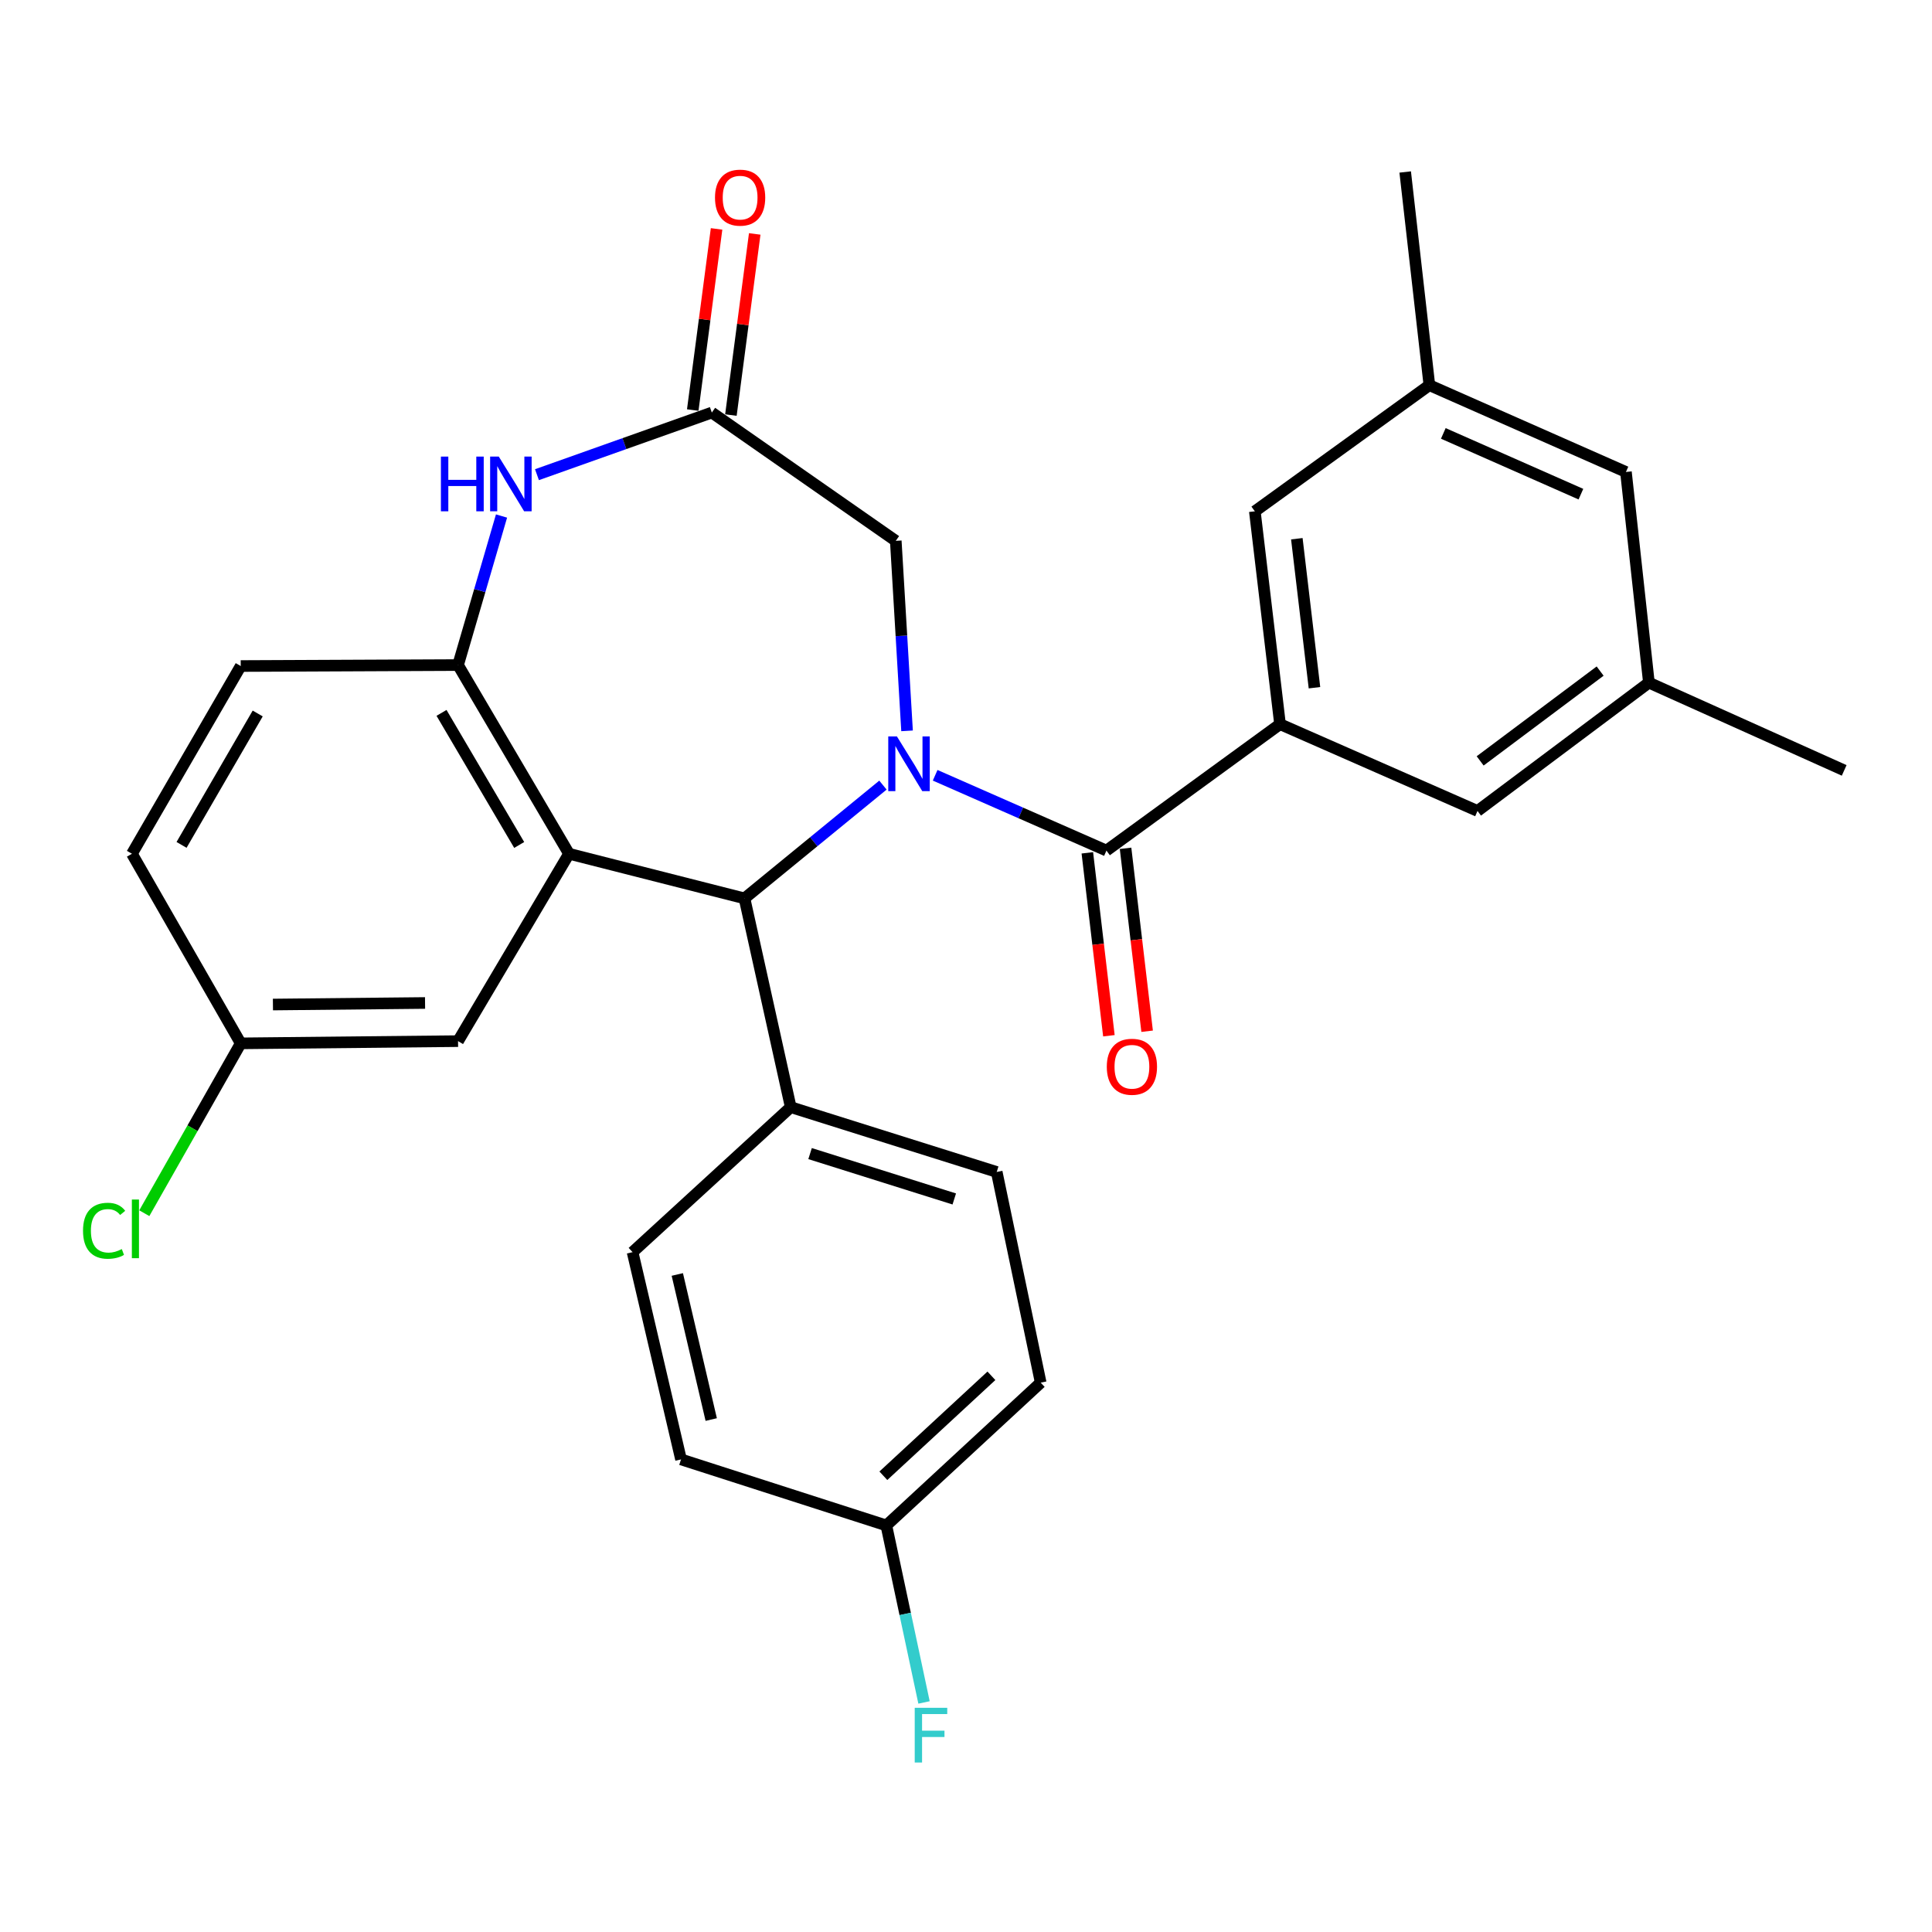 <?xml version='1.0' encoding='iso-8859-1'?>
<svg version='1.1' baseProfile='full'
              xmlns='http://www.w3.org/2000/svg'
                      xmlns:rdkit='http://www.rdkit.org/xml'
                      xmlns:xlink='http://www.w3.org/1999/xlink'
                  xml:space='preserve'
width='1000px' height='1000px' viewBox='0 0 1000 1000'>
<!-- END OF HEADER -->
<rect style='opacity:1.0;fill:#FFFFFF;stroke:none' width='1000' height='1000' x='0' y='0'> </rect>
<path class='bond-1' d='M 484.033,401.284 L 528.364,420.771' style='fill:none;fill-rule:evenodd;stroke:#0000FF;stroke-width:6px;stroke-linecap:butt;stroke-linejoin:miter;stroke-opacity:1' />
<path class='bond-1' d='M 528.364,420.771 L 572.696,440.257' style='fill:none;fill-rule:evenodd;stroke:#000000;stroke-width:6px;stroke-linecap:butt;stroke-linejoin:miter;stroke-opacity:1' />
<path class='bond-2' d='M 457.011,406.373 L 421.181,435.689' style='fill:none;fill-rule:evenodd;stroke:#0000FF;stroke-width:6px;stroke-linecap:butt;stroke-linejoin:miter;stroke-opacity:1' />
<path class='bond-2' d='M 421.181,435.689 L 385.351,465.004' style='fill:none;fill-rule:evenodd;stroke:#000000;stroke-width:6px;stroke-linecap:butt;stroke-linejoin:miter;stroke-opacity:1' />
<path class='bond-7' d='M 469.49,378.286 L 466.571,329.112' style='fill:none;fill-rule:evenodd;stroke:#0000FF;stroke-width:6px;stroke-linecap:butt;stroke-linejoin:miter;stroke-opacity:1' />
<path class='bond-7' d='M 466.571,329.112 L 463.651,279.939' style='fill:none;fill-rule:evenodd;stroke:#000000;stroke-width:6px;stroke-linecap:butt;stroke-linejoin:miter;stroke-opacity:1' />
<path class='bond-0' d='M 294.523,441.906 L 385.351,465.004' style='fill:none;fill-rule:evenodd;stroke:#000000;stroke-width:6px;stroke-linecap:butt;stroke-linejoin:miter;stroke-opacity:1' />
<path class='bond-4' d='M 294.523,441.906 L 237.085,344.239' style='fill:none;fill-rule:evenodd;stroke:#000000;stroke-width:6px;stroke-linecap:butt;stroke-linejoin:miter;stroke-opacity:1' />
<path class='bond-4' d='M 268.736,437.355 L 228.529,368.988' style='fill:none;fill-rule:evenodd;stroke:#000000;stroke-width:6px;stroke-linecap:butt;stroke-linejoin:miter;stroke-opacity:1' />
<path class='bond-8' d='M 294.523,441.906 L 237.085,538.888' style='fill:none;fill-rule:evenodd;stroke:#000000;stroke-width:6px;stroke-linecap:butt;stroke-linejoin:miter;stroke-opacity:1' />
<path class='bond-3' d='M 572.696,440.257 L 662.539,374.829' style='fill:none;fill-rule:evenodd;stroke:#000000;stroke-width:6px;stroke-linecap:butt;stroke-linejoin:miter;stroke-opacity:1' />
<path class='bond-12' d='M 562.804,441.424 L 568.384,488.762' style='fill:none;fill-rule:evenodd;stroke:#000000;stroke-width:6px;stroke-linecap:butt;stroke-linejoin:miter;stroke-opacity:1' />
<path class='bond-12' d='M 568.384,488.762 L 573.965,536.1' style='fill:none;fill-rule:evenodd;stroke:#FF0000;stroke-width:6px;stroke-linecap:butt;stroke-linejoin:miter;stroke-opacity:1' />
<path class='bond-12' d='M 582.588,439.091 L 588.168,486.43' style='fill:none;fill-rule:evenodd;stroke:#000000;stroke-width:6px;stroke-linecap:butt;stroke-linejoin:miter;stroke-opacity:1' />
<path class='bond-12' d='M 588.168,486.43 L 593.749,533.768' style='fill:none;fill-rule:evenodd;stroke:#FF0000;stroke-width:6px;stroke-linecap:butt;stroke-linejoin:miter;stroke-opacity:1' />
<path class='bond-9' d='M 385.351,465.004 L 409.278,573.063' style='fill:none;fill-rule:evenodd;stroke:#000000;stroke-width:6px;stroke-linecap:butt;stroke-linejoin:miter;stroke-opacity:1' />
<path class='bond-10' d='M 662.539,374.829 L 649.502,264.655' style='fill:none;fill-rule:evenodd;stroke:#000000;stroke-width:6px;stroke-linecap:butt;stroke-linejoin:miter;stroke-opacity:1' />
<path class='bond-10' d='M 680.366,355.962 L 671.24,278.84' style='fill:none;fill-rule:evenodd;stroke:#000000;stroke-width:6px;stroke-linecap:butt;stroke-linejoin:miter;stroke-opacity:1' />
<path class='bond-11' d='M 662.539,374.829 L 764.755,419.75' style='fill:none;fill-rule:evenodd;stroke:#000000;stroke-width:6px;stroke-linecap:butt;stroke-linejoin:miter;stroke-opacity:1' />
<path class='bond-14' d='M 237.085,344.239 L 124.598,344.737' style='fill:none;fill-rule:evenodd;stroke:#000000;stroke-width:6px;stroke-linecap:butt;stroke-linejoin:miter;stroke-opacity:1' />
<path class='bond-29' d='M 237.085,344.239 L 248.337,305.665' style='fill:none;fill-rule:evenodd;stroke:#000000;stroke-width:6px;stroke-linecap:butt;stroke-linejoin:miter;stroke-opacity:1' />
<path class='bond-29' d='M 248.337,305.665 L 259.589,267.091' style='fill:none;fill-rule:evenodd;stroke:#0000FF;stroke-width:6px;stroke-linecap:butt;stroke-linejoin:miter;stroke-opacity:1' />
<path class='bond-5' d='M 277.931,245.693 L 323.186,229.615' style='fill:none;fill-rule:evenodd;stroke:#0000FF;stroke-width:6px;stroke-linecap:butt;stroke-linejoin:miter;stroke-opacity:1' />
<path class='bond-5' d='M 323.186,229.615 L 368.441,213.536' style='fill:none;fill-rule:evenodd;stroke:#000000;stroke-width:6px;stroke-linecap:butt;stroke-linejoin:miter;stroke-opacity:1' />
<path class='bond-6' d='M 368.441,213.536 L 463.651,279.939' style='fill:none;fill-rule:evenodd;stroke:#000000;stroke-width:6px;stroke-linecap:butt;stroke-linejoin:miter;stroke-opacity:1' />
<path class='bond-13' d='M 378.316,214.835 L 384.482,167.956' style='fill:none;fill-rule:evenodd;stroke:#000000;stroke-width:6px;stroke-linecap:butt;stroke-linejoin:miter;stroke-opacity:1' />
<path class='bond-13' d='M 384.482,167.956 L 390.647,121.078' style='fill:none;fill-rule:evenodd;stroke:#FF0000;stroke-width:6px;stroke-linecap:butt;stroke-linejoin:miter;stroke-opacity:1' />
<path class='bond-13' d='M 358.565,212.237 L 364.731,165.359' style='fill:none;fill-rule:evenodd;stroke:#000000;stroke-width:6px;stroke-linecap:butt;stroke-linejoin:miter;stroke-opacity:1' />
<path class='bond-13' d='M 364.731,165.359 L 370.897,118.48' style='fill:none;fill-rule:evenodd;stroke:#FF0000;stroke-width:6px;stroke-linecap:butt;stroke-linejoin:miter;stroke-opacity:1' />
<path class='bond-19' d='M 237.085,538.888 L 124.598,540.039' style='fill:none;fill-rule:evenodd;stroke:#000000;stroke-width:6px;stroke-linecap:butt;stroke-linejoin:miter;stroke-opacity:1' />
<path class='bond-19' d='M 220.008,519.141 L 141.268,519.946' style='fill:none;fill-rule:evenodd;stroke:#000000;stroke-width:6px;stroke-linecap:butt;stroke-linejoin:miter;stroke-opacity:1' />
<path class='bond-17' d='M 409.278,573.063 L 515.899,606.608' style='fill:none;fill-rule:evenodd;stroke:#000000;stroke-width:6px;stroke-linecap:butt;stroke-linejoin:miter;stroke-opacity:1' />
<path class='bond-17' d='M 419.293,597.097 L 493.928,620.579' style='fill:none;fill-rule:evenodd;stroke:#000000;stroke-width:6px;stroke-linecap:butt;stroke-linejoin:miter;stroke-opacity:1' />
<path class='bond-18' d='M 409.278,573.063 L 327.415,648.109' style='fill:none;fill-rule:evenodd;stroke:#000000;stroke-width:6px;stroke-linecap:butt;stroke-linejoin:miter;stroke-opacity:1' />
<path class='bond-16' d='M 649.502,264.655 L 739.843,199.37' style='fill:none;fill-rule:evenodd;stroke:#000000;stroke-width:6px;stroke-linecap:butt;stroke-linejoin:miter;stroke-opacity:1' />
<path class='bond-15' d='M 764.755,419.75 L 853.469,353.336' style='fill:none;fill-rule:evenodd;stroke:#000000;stroke-width:6px;stroke-linecap:butt;stroke-linejoin:miter;stroke-opacity:1' />
<path class='bond-15' d='M 766.124,393.841 L 828.224,347.351' style='fill:none;fill-rule:evenodd;stroke:#000000;stroke-width:6px;stroke-linecap:butt;stroke-linejoin:miter;stroke-opacity:1' />
<path class='bond-31' d='M 124.598,344.737 L 68.289,441.906' style='fill:none;fill-rule:evenodd;stroke:#000000;stroke-width:6px;stroke-linecap:butt;stroke-linejoin:miter;stroke-opacity:1' />
<path class='bond-31' d='M 133.388,369.301 L 93.971,437.319' style='fill:none;fill-rule:evenodd;stroke:#000000;stroke-width:6px;stroke-linecap:butt;stroke-linejoin:miter;stroke-opacity:1' />
<path class='bond-20' d='M 853.469,353.336 L 841.583,244.292' style='fill:none;fill-rule:evenodd;stroke:#000000;stroke-width:6px;stroke-linecap:butt;stroke-linejoin:miter;stroke-opacity:1' />
<path class='bond-28' d='M 853.469,353.336 L 954.545,398.756' style='fill:none;fill-rule:evenodd;stroke:#000000;stroke-width:6px;stroke-linecap:butt;stroke-linejoin:miter;stroke-opacity:1' />
<path class='bond-27' d='M 739.843,199.37 L 727.326,89.02' style='fill:none;fill-rule:evenodd;stroke:#000000;stroke-width:6px;stroke-linecap:butt;stroke-linejoin:miter;stroke-opacity:1' />
<path class='bond-32' d='M 739.843,199.37 L 841.583,244.292' style='fill:none;fill-rule:evenodd;stroke:#000000;stroke-width:6px;stroke-linecap:butt;stroke-linejoin:miter;stroke-opacity:1' />
<path class='bond-32' d='M 747.058,224.332 L 818.276,255.777' style='fill:none;fill-rule:evenodd;stroke:#000000;stroke-width:6px;stroke-linecap:butt;stroke-linejoin:miter;stroke-opacity:1' />
<path class='bond-23' d='M 515.899,606.608 L 538.664,715.652' style='fill:none;fill-rule:evenodd;stroke:#000000;stroke-width:6px;stroke-linecap:butt;stroke-linejoin:miter;stroke-opacity:1' />
<path class='bond-24' d='M 327.415,648.109 L 352.493,755.383' style='fill:none;fill-rule:evenodd;stroke:#000000;stroke-width:6px;stroke-linecap:butt;stroke-linejoin:miter;stroke-opacity:1' />
<path class='bond-24' d='M 350.574,659.666 L 368.129,734.757' style='fill:none;fill-rule:evenodd;stroke:#000000;stroke-width:6px;stroke-linecap:butt;stroke-linejoin:miter;stroke-opacity:1' />
<path class='bond-22' d='M 124.598,540.039 L 68.289,441.906' style='fill:none;fill-rule:evenodd;stroke:#000000;stroke-width:6px;stroke-linecap:butt;stroke-linejoin:miter;stroke-opacity:1' />
<path class='bond-25' d='M 124.598,540.039 L 99.646,583.996' style='fill:none;fill-rule:evenodd;stroke:#000000;stroke-width:6px;stroke-linecap:butt;stroke-linejoin:miter;stroke-opacity:1' />
<path class='bond-25' d='M 99.646,583.996 L 74.693,627.953' style='fill:none;fill-rule:evenodd;stroke:#00CC00;stroke-width:6px;stroke-linecap:butt;stroke-linejoin:miter;stroke-opacity:1' />
<path class='bond-21' d='M 458.771,789.559 L 352.493,755.383' style='fill:none;fill-rule:evenodd;stroke:#000000;stroke-width:6px;stroke-linecap:butt;stroke-linejoin:miter;stroke-opacity:1' />
<path class='bond-26' d='M 458.771,789.559 L 468.522,835.37' style='fill:none;fill-rule:evenodd;stroke:#000000;stroke-width:6px;stroke-linecap:butt;stroke-linejoin:miter;stroke-opacity:1' />
<path class='bond-26' d='M 468.522,835.37 L 478.274,881.181' style='fill:none;fill-rule:evenodd;stroke:#33CCCC;stroke-width:6px;stroke-linecap:butt;stroke-linejoin:miter;stroke-opacity:1' />
<path class='bond-30' d='M 458.771,789.559 L 538.664,715.652' style='fill:none;fill-rule:evenodd;stroke:#000000;stroke-width:6px;stroke-linecap:butt;stroke-linejoin:miter;stroke-opacity:1' />
<path class='bond-30' d='M 457.227,763.849 L 513.153,712.115' style='fill:none;fill-rule:evenodd;stroke:#000000;stroke-width:6px;stroke-linecap:butt;stroke-linejoin:miter;stroke-opacity:1' />
<path  class='atom-0' d='M 464.242 381.176
L 473.522 396.176
Q 474.442 397.656, 475.922 400.336
Q 477.402 403.016, 477.482 403.176
L 477.482 381.176
L 481.242 381.176
L 481.242 409.496
L 477.362 409.496
L 467.402 393.096
Q 466.242 391.176, 465.002 388.976
Q 463.802 386.776, 463.442 386.096
L 463.442 409.496
L 459.762 409.496
L 459.762 381.176
L 464.242 381.176
' fill='#0000FF'/>
<path  class='atom-6' d='M 228.212 236.329
L 232.052 236.329
L 232.052 248.369
L 246.532 248.369
L 246.532 236.329
L 250.372 236.329
L 250.372 264.649
L 246.532 264.649
L 246.532 251.569
L 232.052 251.569
L 232.052 264.649
L 228.212 264.649
L 228.212 236.329
' fill='#0000FF'/>
<path  class='atom-6' d='M 258.172 236.329
L 267.452 251.329
Q 268.372 252.809, 269.852 255.489
Q 271.332 258.169, 271.412 258.329
L 271.412 236.329
L 275.172 236.329
L 275.172 264.649
L 271.292 264.649
L 261.332 248.249
Q 260.172 246.329, 258.932 244.129
Q 257.732 241.929, 257.372 241.249
L 257.372 264.649
L 253.692 264.649
L 253.692 236.329
L 258.172 236.329
' fill='#0000FF'/>
<path  class='atom-13' d='M 572.877 552.149
Q 572.877 545.349, 576.237 541.549
Q 579.597 537.749, 585.877 537.749
Q 592.157 537.749, 595.517 541.549
Q 598.877 545.349, 598.877 552.149
Q 598.877 559.029, 595.477 562.949
Q 592.077 566.829, 585.877 566.829
Q 579.637 566.829, 576.237 562.949
Q 572.877 559.069, 572.877 552.149
M 585.877 563.629
Q 590.197 563.629, 592.517 560.749
Q 594.877 557.829, 594.877 552.149
Q 594.877 546.589, 592.517 543.789
Q 590.197 540.949, 585.877 540.949
Q 581.557 540.949, 579.197 543.749
Q 576.877 546.549, 576.877 552.149
Q 576.877 557.869, 579.197 560.749
Q 581.557 563.629, 585.877 563.629
' fill='#FF0000'/>
<path  class='atom-14' d='M 370.083 102.292
Q 370.083 95.492, 373.443 91.692
Q 376.803 87.892, 383.083 87.892
Q 389.363 87.892, 392.723 91.692
Q 396.083 95.492, 396.083 102.292
Q 396.083 109.172, 392.683 113.092
Q 389.283 116.972, 383.083 116.972
Q 376.843 116.972, 373.443 113.092
Q 370.083 109.212, 370.083 102.292
M 383.083 113.772
Q 387.403 113.772, 389.723 110.892
Q 392.083 107.972, 392.083 102.292
Q 392.083 96.732, 389.723 93.932
Q 387.403 91.092, 383.083 91.092
Q 378.763 91.092, 376.403 93.892
Q 374.083 96.692, 374.083 102.292
Q 374.083 108.012, 376.403 110.892
Q 378.763 113.772, 383.083 113.772
' fill='#FF0000'/>
<path  class='atom-26' d='M 42.973 637.037
Q 42.973 629.997, 46.253 626.317
Q 49.573 622.597, 55.853 622.597
Q 61.693 622.597, 64.813 626.717
L 62.173 628.877
Q 59.893 625.877, 55.853 625.877
Q 51.573 625.877, 49.293 628.757
Q 47.053 631.597, 47.053 637.037
Q 47.053 642.637, 49.373 645.517
Q 51.733 648.397, 56.293 648.397
Q 59.413 648.397, 63.053 646.517
L 64.173 649.517
Q 62.693 650.477, 60.453 651.037
Q 58.213 651.597, 55.733 651.597
Q 49.573 651.597, 46.253 647.837
Q 42.973 644.077, 42.973 637.037
' fill='#00CC00'/>
<path  class='atom-26' d='M 68.253 620.877
L 71.933 620.877
L 71.933 651.237
L 68.253 651.237
L 68.253 620.877
' fill='#00CC00'/>
<path  class='atom-27' d='M 473.459 883.956
L 490.299 883.956
L 490.299 887.196
L 477.259 887.196
L 477.259 895.796
L 488.859 895.796
L 488.859 899.076
L 477.259 899.076
L 477.259 912.276
L 473.459 912.276
L 473.459 883.956
' fill='#33CCCC'/>
</svg>
